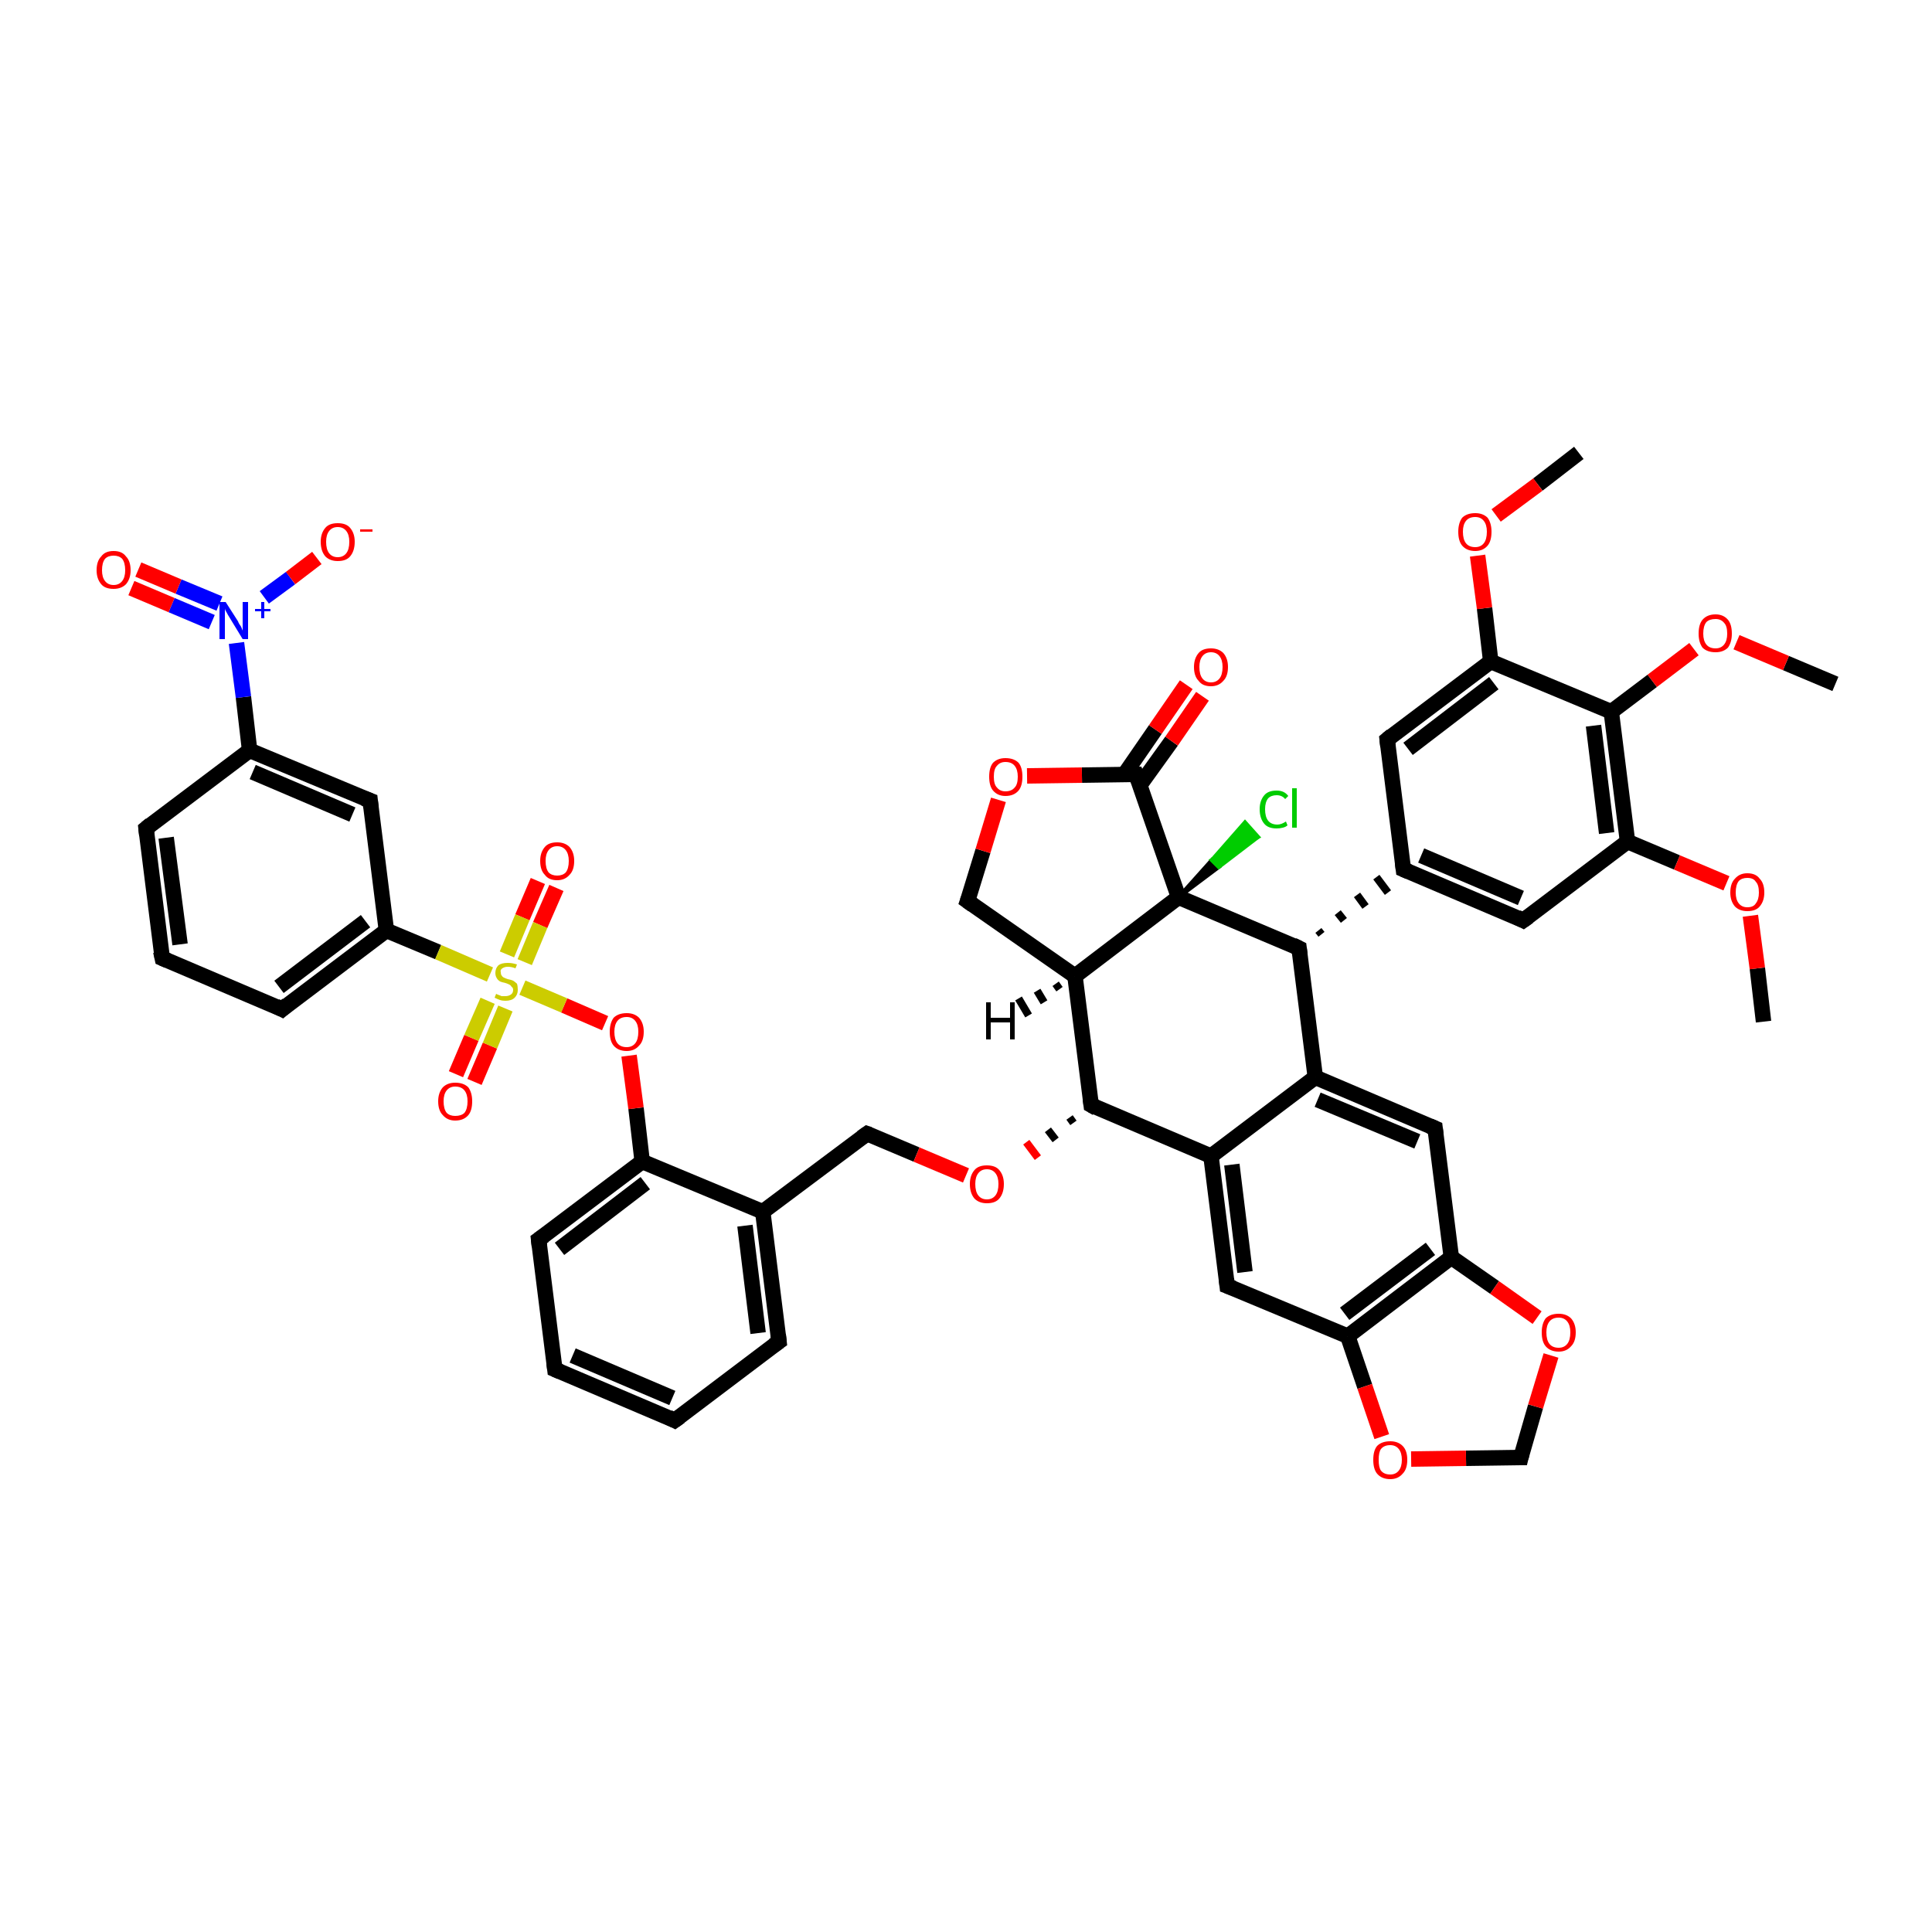 <?xml version='1.0' encoding='iso-8859-1'?>
<svg version='1.1' baseProfile='full'
              xmlns='http://www.w3.org/2000/svg'
                      xmlns:rdkit='http://www.rdkit.org/xml'
                      xmlns:xlink='http://www.w3.org/1999/xlink'
                  xml:space='preserve'
width='250px' height='250px' viewBox='0 0 250 250'>
<!-- END OF HEADER -->
<rect style='opacity:1.0;fill:#FFFFFF;stroke:none' width='250.0' height='250.0' x='0.0' y='0.0'> </rect>
<path class='bond-0 atom-0 atom-42' d='M 228.2,132.2 L 227.4,125.3' style='fill:none;fill-rule:evenodd;stroke:#000000;stroke-width:2.0px;stroke-linecap:butt;stroke-linejoin:miter;stroke-opacity:1' />
<path class='bond-0 atom-0 atom-42' d='M 227.4,125.3 L 226.5,118.5' style='fill:none;fill-rule:evenodd;stroke:#FF0000;stroke-width:2.0px;stroke-linecap:butt;stroke-linejoin:miter;stroke-opacity:1' />
<path class='bond-1 atom-1 atom-43' d='M 204.3,58.6 L 199.0,62.7' style='fill:none;fill-rule:evenodd;stroke:#000000;stroke-width:2.0px;stroke-linecap:butt;stroke-linejoin:miter;stroke-opacity:1' />
<path class='bond-1 atom-1 atom-43' d='M 199.0,62.7 L 193.6,66.7' style='fill:none;fill-rule:evenodd;stroke:#FF0000;stroke-width:2.0px;stroke-linecap:butt;stroke-linejoin:miter;stroke-opacity:1' />
<path class='bond-2 atom-2 atom-44' d='M 237.5,88.5 L 231.1,85.8' style='fill:none;fill-rule:evenodd;stroke:#000000;stroke-width:2.0px;stroke-linecap:butt;stroke-linejoin:miter;stroke-opacity:1' />
<path class='bond-2 atom-2 atom-44' d='M 231.1,85.8 L 224.7,83.1' style='fill:none;fill-rule:evenodd;stroke:#FF0000;stroke-width:2.0px;stroke-linecap:butt;stroke-linejoin:miter;stroke-opacity:1' />
<path class='bond-3 atom-3 atom-4' d='M 87.3,183.8 L 71.8,177.2' style='fill:none;fill-rule:evenodd;stroke:#000000;stroke-width:2.0px;stroke-linecap:butt;stroke-linejoin:miter;stroke-opacity:1' />
<path class='bond-3 atom-3 atom-4' d='M 87.0,180.9 L 74.1,175.4' style='fill:none;fill-rule:evenodd;stroke:#000000;stroke-width:2.0px;stroke-linecap:butt;stroke-linejoin:miter;stroke-opacity:1' />
<path class='bond-4 atom-3 atom-6' d='M 87.3,183.8 L 100.8,173.6' style='fill:none;fill-rule:evenodd;stroke:#000000;stroke-width:2.0px;stroke-linecap:butt;stroke-linejoin:miter;stroke-opacity:1' />
<path class='bond-5 atom-4 atom-9' d='M 71.8,177.2 L 69.7,160.4' style='fill:none;fill-rule:evenodd;stroke:#000000;stroke-width:2.0px;stroke-linecap:butt;stroke-linejoin:miter;stroke-opacity:1' />
<path class='bond-6 atom-5 atom-7' d='M 21.0,124.0 L 18.9,107.2' style='fill:none;fill-rule:evenodd;stroke:#000000;stroke-width:2.0px;stroke-linecap:butt;stroke-linejoin:miter;stroke-opacity:1' />
<path class='bond-6 atom-5 atom-7' d='M 23.3,122.2 L 21.5,108.4' style='fill:none;fill-rule:evenodd;stroke:#000000;stroke-width:2.0px;stroke-linecap:butt;stroke-linejoin:miter;stroke-opacity:1' />
<path class='bond-7 atom-5 atom-8' d='M 21.0,124.0 L 36.5,130.6' style='fill:none;fill-rule:evenodd;stroke:#000000;stroke-width:2.0px;stroke-linecap:butt;stroke-linejoin:miter;stroke-opacity:1' />
<path class='bond-8 atom-6 atom-18' d='M 100.8,173.6 L 98.7,156.8' style='fill:none;fill-rule:evenodd;stroke:#000000;stroke-width:2.0px;stroke-linecap:butt;stroke-linejoin:miter;stroke-opacity:1' />
<path class='bond-8 atom-6 atom-18' d='M 98.1,172.5 L 96.4,158.6' style='fill:none;fill-rule:evenodd;stroke:#000000;stroke-width:2.0px;stroke-linecap:butt;stroke-linejoin:miter;stroke-opacity:1' />
<path class='bond-9 atom-7 atom-20' d='M 18.9,107.2 L 32.3,97.1' style='fill:none;fill-rule:evenodd;stroke:#000000;stroke-width:2.0px;stroke-linecap:butt;stroke-linejoin:miter;stroke-opacity:1' />
<path class='bond-10 atom-8 atom-21' d='M 36.5,130.6 L 50.0,120.4' style='fill:none;fill-rule:evenodd;stroke:#000000;stroke-width:2.0px;stroke-linecap:butt;stroke-linejoin:miter;stroke-opacity:1' />
<path class='bond-10 atom-8 atom-21' d='M 36.1,127.7 L 47.3,119.2' style='fill:none;fill-rule:evenodd;stroke:#000000;stroke-width:2.0px;stroke-linecap:butt;stroke-linejoin:miter;stroke-opacity:1' />
<path class='bond-11 atom-9 atom-25' d='M 69.7,160.4 L 83.1,150.3' style='fill:none;fill-rule:evenodd;stroke:#000000;stroke-width:2.0px;stroke-linecap:butt;stroke-linejoin:miter;stroke-opacity:1' />
<path class='bond-11 atom-9 atom-25' d='M 72.4,161.6 L 83.5,153.1' style='fill:none;fill-rule:evenodd;stroke:#000000;stroke-width:2.0px;stroke-linecap:butt;stroke-linejoin:miter;stroke-opacity:1' />
<path class='bond-12 atom-10 atom-19' d='M 197.1,119.1 L 181.6,112.5' style='fill:none;fill-rule:evenodd;stroke:#000000;stroke-width:2.0px;stroke-linecap:butt;stroke-linejoin:miter;stroke-opacity:1' />
<path class='bond-12 atom-10 atom-19' d='M 196.8,116.2 L 183.9,110.7' style='fill:none;fill-rule:evenodd;stroke:#000000;stroke-width:2.0px;stroke-linecap:butt;stroke-linejoin:miter;stroke-opacity:1' />
<path class='bond-13 atom-10 atom-28' d='M 197.1,119.1 L 210.6,108.9' style='fill:none;fill-rule:evenodd;stroke:#000000;stroke-width:2.0px;stroke-linecap:butt;stroke-linejoin:miter;stroke-opacity:1' />
<path class='bond-14 atom-11 atom-19' d='M 179.5,95.7 L 181.6,112.5' style='fill:none;fill-rule:evenodd;stroke:#000000;stroke-width:2.0px;stroke-linecap:butt;stroke-linejoin:miter;stroke-opacity:1' />
<path class='bond-15 atom-11 atom-29' d='M 179.5,95.7 L 192.9,85.6' style='fill:none;fill-rule:evenodd;stroke:#000000;stroke-width:2.0px;stroke-linecap:butt;stroke-linejoin:miter;stroke-opacity:1' />
<path class='bond-15 atom-11 atom-29' d='M 182.2,96.9 L 193.3,88.4' style='fill:none;fill-rule:evenodd;stroke:#000000;stroke-width:2.0px;stroke-linecap:butt;stroke-linejoin:miter;stroke-opacity:1' />
<path class='bond-16 atom-12 atom-20' d='M 47.9,103.6 L 32.3,97.1' style='fill:none;fill-rule:evenodd;stroke:#000000;stroke-width:2.0px;stroke-linecap:butt;stroke-linejoin:miter;stroke-opacity:1' />
<path class='bond-16 atom-12 atom-20' d='M 45.6,105.4 L 32.7,99.9' style='fill:none;fill-rule:evenodd;stroke:#000000;stroke-width:2.0px;stroke-linecap:butt;stroke-linejoin:miter;stroke-opacity:1' />
<path class='bond-17 atom-12 atom-21' d='M 47.9,103.6 L 50.0,120.4' style='fill:none;fill-rule:evenodd;stroke:#000000;stroke-width:2.0px;stroke-linecap:butt;stroke-linejoin:miter;stroke-opacity:1' />
<path class='bond-18 atom-13 atom-22' d='M 185.7,146.0 L 170.2,139.4' style='fill:none;fill-rule:evenodd;stroke:#000000;stroke-width:2.0px;stroke-linecap:butt;stroke-linejoin:miter;stroke-opacity:1' />
<path class='bond-18 atom-13 atom-22' d='M 183.4,147.7 L 170.5,142.3' style='fill:none;fill-rule:evenodd;stroke:#000000;stroke-width:2.0px;stroke-linecap:butt;stroke-linejoin:miter;stroke-opacity:1' />
<path class='bond-19 atom-13 atom-26' d='M 185.7,146.0 L 187.8,162.7' style='fill:none;fill-rule:evenodd;stroke:#000000;stroke-width:2.0px;stroke-linecap:butt;stroke-linejoin:miter;stroke-opacity:1' />
<path class='bond-20 atom-14 atom-23' d='M 158.8,166.4 L 156.7,149.6' style='fill:none;fill-rule:evenodd;stroke:#000000;stroke-width:2.0px;stroke-linecap:butt;stroke-linejoin:miter;stroke-opacity:1' />
<path class='bond-20 atom-14 atom-23' d='M 161.1,164.6 L 159.4,150.7' style='fill:none;fill-rule:evenodd;stroke:#000000;stroke-width:2.0px;stroke-linecap:butt;stroke-linejoin:miter;stroke-opacity:1' />
<path class='bond-21 atom-14 atom-27' d='M 158.8,166.4 L 174.4,172.9' style='fill:none;fill-rule:evenodd;stroke:#000000;stroke-width:2.0px;stroke-linecap:butt;stroke-linejoin:miter;stroke-opacity:1' />
<path class='bond-22 atom-15 atom-18' d='M 112.2,146.7 L 98.7,156.8' style='fill:none;fill-rule:evenodd;stroke:#000000;stroke-width:2.0px;stroke-linecap:butt;stroke-linejoin:miter;stroke-opacity:1' />
<path class='bond-23 atom-15 atom-45' d='M 112.2,146.7 L 118.6,149.4' style='fill:none;fill-rule:evenodd;stroke:#000000;stroke-width:2.0px;stroke-linecap:butt;stroke-linejoin:miter;stroke-opacity:1' />
<path class='bond-23 atom-15 atom-45' d='M 118.6,149.4 L 125.0,152.1' style='fill:none;fill-rule:evenodd;stroke:#FF0000;stroke-width:2.0px;stroke-linecap:butt;stroke-linejoin:miter;stroke-opacity:1' />
<path class='bond-24 atom-16 atom-24' d='M 125.2,116.6 L 139.1,126.3' style='fill:none;fill-rule:evenodd;stroke:#000000;stroke-width:2.0px;stroke-linecap:butt;stroke-linejoin:miter;stroke-opacity:1' />
<path class='bond-25 atom-16 atom-46' d='M 125.2,116.6 L 127.2,110.1' style='fill:none;fill-rule:evenodd;stroke:#000000;stroke-width:2.0px;stroke-linecap:butt;stroke-linejoin:miter;stroke-opacity:1' />
<path class='bond-25 atom-16 atom-46' d='M 127.2,110.1 L 129.2,103.5' style='fill:none;fill-rule:evenodd;stroke:#FF0000;stroke-width:2.0px;stroke-linecap:butt;stroke-linejoin:miter;stroke-opacity:1' />
<path class='bond-26 atom-17 atom-47' d='M 196.8,188.6 L 198.7,182.0' style='fill:none;fill-rule:evenodd;stroke:#000000;stroke-width:2.0px;stroke-linecap:butt;stroke-linejoin:miter;stroke-opacity:1' />
<path class='bond-26 atom-17 atom-47' d='M 198.7,182.0 L 200.7,175.4' style='fill:none;fill-rule:evenodd;stroke:#FF0000;stroke-width:2.0px;stroke-linecap:butt;stroke-linejoin:miter;stroke-opacity:1' />
<path class='bond-27 atom-17 atom-48' d='M 196.8,188.6 L 189.7,188.7' style='fill:none;fill-rule:evenodd;stroke:#000000;stroke-width:2.0px;stroke-linecap:butt;stroke-linejoin:miter;stroke-opacity:1' />
<path class='bond-27 atom-17 atom-48' d='M 189.7,188.7 L 182.6,188.8' style='fill:none;fill-rule:evenodd;stroke:#FF0000;stroke-width:2.0px;stroke-linecap:butt;stroke-linejoin:miter;stroke-opacity:1' />
<path class='bond-28 atom-18 atom-25' d='M 98.7,156.8 L 83.1,150.3' style='fill:none;fill-rule:evenodd;stroke:#000000;stroke-width:2.0px;stroke-linecap:butt;stroke-linejoin:miter;stroke-opacity:1' />
<path class='bond-29 atom-30 atom-19' d='M 171.0,120.9 L 170.6,120.4' style='fill:none;fill-rule:evenodd;stroke:#000000;stroke-width:1.0px;stroke-linecap:butt;stroke-linejoin:miter;stroke-opacity:1' />
<path class='bond-29 atom-30 atom-19' d='M 173.9,119.1 L 173.1,118.1' style='fill:none;fill-rule:evenodd;stroke:#000000;stroke-width:1.0px;stroke-linecap:butt;stroke-linejoin:miter;stroke-opacity:1' />
<path class='bond-29 atom-30 atom-19' d='M 176.7,117.3 L 175.6,115.8' style='fill:none;fill-rule:evenodd;stroke:#000000;stroke-width:1.0px;stroke-linecap:butt;stroke-linejoin:miter;stroke-opacity:1' />
<path class='bond-29 atom-30 atom-19' d='M 179.6,115.5 L 178.1,113.5' style='fill:none;fill-rule:evenodd;stroke:#000000;stroke-width:1.0px;stroke-linecap:butt;stroke-linejoin:miter;stroke-opacity:1' />
<path class='bond-30 atom-20 atom-36' d='M 32.3,97.1 L 31.5,90.2' style='fill:none;fill-rule:evenodd;stroke:#000000;stroke-width:2.0px;stroke-linecap:butt;stroke-linejoin:miter;stroke-opacity:1' />
<path class='bond-30 atom-20 atom-36' d='M 31.5,90.2 L 30.6,83.2' style='fill:none;fill-rule:evenodd;stroke:#0000FF;stroke-width:2.0px;stroke-linecap:butt;stroke-linejoin:miter;stroke-opacity:1' />
<path class='bond-31 atom-21 atom-50' d='M 50.0,120.4 L 56.7,123.2' style='fill:none;fill-rule:evenodd;stroke:#000000;stroke-width:2.0px;stroke-linecap:butt;stroke-linejoin:miter;stroke-opacity:1' />
<path class='bond-31 atom-21 atom-50' d='M 56.7,123.2 L 63.4,126.1' style='fill:none;fill-rule:evenodd;stroke:#CCCC00;stroke-width:2.0px;stroke-linecap:butt;stroke-linejoin:miter;stroke-opacity:1' />
<path class='bond-32 atom-22 atom-23' d='M 170.2,139.4 L 156.7,149.6' style='fill:none;fill-rule:evenodd;stroke:#000000;stroke-width:2.0px;stroke-linecap:butt;stroke-linejoin:miter;stroke-opacity:1' />
<path class='bond-33 atom-22 atom-30' d='M 170.2,139.4 L 168.1,122.7' style='fill:none;fill-rule:evenodd;stroke:#000000;stroke-width:2.0px;stroke-linecap:butt;stroke-linejoin:miter;stroke-opacity:1' />
<path class='bond-34 atom-23 atom-31' d='M 156.7,149.6 L 141.2,143.0' style='fill:none;fill-rule:evenodd;stroke:#000000;stroke-width:2.0px;stroke-linecap:butt;stroke-linejoin:miter;stroke-opacity:1' />
<path class='bond-35 atom-24 atom-31' d='M 139.1,126.3 L 141.2,143.0' style='fill:none;fill-rule:evenodd;stroke:#000000;stroke-width:2.0px;stroke-linecap:butt;stroke-linejoin:miter;stroke-opacity:1' />
<path class='bond-36 atom-24 atom-34' d='M 139.1,126.3 L 152.5,116.1' style='fill:none;fill-rule:evenodd;stroke:#000000;stroke-width:2.0px;stroke-linecap:butt;stroke-linejoin:miter;stroke-opacity:1' />
<path class='bond-37 atom-25 atom-49' d='M 83.1,150.3 L 82.3,143.4' style='fill:none;fill-rule:evenodd;stroke:#000000;stroke-width:2.0px;stroke-linecap:butt;stroke-linejoin:miter;stroke-opacity:1' />
<path class='bond-37 atom-25 atom-49' d='M 82.3,143.4 L 81.4,136.6' style='fill:none;fill-rule:evenodd;stroke:#FF0000;stroke-width:2.0px;stroke-linecap:butt;stroke-linejoin:miter;stroke-opacity:1' />
<path class='bond-38 atom-26 atom-27' d='M 187.8,162.7 L 174.4,172.9' style='fill:none;fill-rule:evenodd;stroke:#000000;stroke-width:2.0px;stroke-linecap:butt;stroke-linejoin:miter;stroke-opacity:1' />
<path class='bond-38 atom-26 atom-27' d='M 185.1,161.6 L 174.0,170.0' style='fill:none;fill-rule:evenodd;stroke:#000000;stroke-width:2.0px;stroke-linecap:butt;stroke-linejoin:miter;stroke-opacity:1' />
<path class='bond-39 atom-26 atom-47' d='M 187.8,162.7 L 193.4,166.6' style='fill:none;fill-rule:evenodd;stroke:#000000;stroke-width:2.0px;stroke-linecap:butt;stroke-linejoin:miter;stroke-opacity:1' />
<path class='bond-39 atom-26 atom-47' d='M 193.4,166.6 L 198.9,170.5' style='fill:none;fill-rule:evenodd;stroke:#FF0000;stroke-width:2.0px;stroke-linecap:butt;stroke-linejoin:miter;stroke-opacity:1' />
<path class='bond-40 atom-27 atom-48' d='M 174.4,172.9 L 176.6,179.4' style='fill:none;fill-rule:evenodd;stroke:#000000;stroke-width:2.0px;stroke-linecap:butt;stroke-linejoin:miter;stroke-opacity:1' />
<path class='bond-40 atom-27 atom-48' d='M 176.6,179.4 L 178.8,185.9' style='fill:none;fill-rule:evenodd;stroke:#FF0000;stroke-width:2.0px;stroke-linecap:butt;stroke-linejoin:miter;stroke-opacity:1' />
<path class='bond-41 atom-28 atom-32' d='M 210.6,108.9 L 208.5,92.1' style='fill:none;fill-rule:evenodd;stroke:#000000;stroke-width:2.0px;stroke-linecap:butt;stroke-linejoin:miter;stroke-opacity:1' />
<path class='bond-41 atom-28 atom-32' d='M 207.9,107.8 L 206.2,93.9' style='fill:none;fill-rule:evenodd;stroke:#000000;stroke-width:2.0px;stroke-linecap:butt;stroke-linejoin:miter;stroke-opacity:1' />
<path class='bond-42 atom-28 atom-42' d='M 210.6,108.9 L 217.0,111.6' style='fill:none;fill-rule:evenodd;stroke:#000000;stroke-width:2.0px;stroke-linecap:butt;stroke-linejoin:miter;stroke-opacity:1' />
<path class='bond-42 atom-28 atom-42' d='M 217.0,111.6 L 223.4,114.3' style='fill:none;fill-rule:evenodd;stroke:#FF0000;stroke-width:2.0px;stroke-linecap:butt;stroke-linejoin:miter;stroke-opacity:1' />
<path class='bond-43 atom-29 atom-32' d='M 192.9,85.6 L 208.5,92.1' style='fill:none;fill-rule:evenodd;stroke:#000000;stroke-width:2.0px;stroke-linecap:butt;stroke-linejoin:miter;stroke-opacity:1' />
<path class='bond-44 atom-29 atom-43' d='M 192.9,85.6 L 192.1,78.7' style='fill:none;fill-rule:evenodd;stroke:#000000;stroke-width:2.0px;stroke-linecap:butt;stroke-linejoin:miter;stroke-opacity:1' />
<path class='bond-44 atom-29 atom-43' d='M 192.1,78.7 L 191.2,71.9' style='fill:none;fill-rule:evenodd;stroke:#FF0000;stroke-width:2.0px;stroke-linecap:butt;stroke-linejoin:miter;stroke-opacity:1' />
<path class='bond-45 atom-30 atom-34' d='M 168.1,122.7 L 152.5,116.1' style='fill:none;fill-rule:evenodd;stroke:#000000;stroke-width:2.0px;stroke-linecap:butt;stroke-linejoin:miter;stroke-opacity:1' />
<path class='bond-46 atom-31 atom-45' d='M 138.4,144.6 L 138.9,145.3' style='fill:none;fill-rule:evenodd;stroke:#000000;stroke-width:1.0px;stroke-linecap:butt;stroke-linejoin:miter;stroke-opacity:1' />
<path class='bond-46 atom-31 atom-45' d='M 135.6,146.2 L 136.6,147.5' style='fill:none;fill-rule:evenodd;stroke:#000000;stroke-width:1.0px;stroke-linecap:butt;stroke-linejoin:miter;stroke-opacity:1' />
<path class='bond-46 atom-31 atom-45' d='M 132.8,147.8 L 134.3,149.8' style='fill:none;fill-rule:evenodd;stroke:#FF0000;stroke-width:1.0px;stroke-linecap:butt;stroke-linejoin:miter;stroke-opacity:1' />
<path class='bond-47 atom-32 atom-44' d='M 208.5,92.1 L 213.8,88.1' style='fill:none;fill-rule:evenodd;stroke:#000000;stroke-width:2.0px;stroke-linecap:butt;stroke-linejoin:miter;stroke-opacity:1' />
<path class='bond-47 atom-32 atom-44' d='M 213.8,88.1 L 219.2,84.0' style='fill:none;fill-rule:evenodd;stroke:#FF0000;stroke-width:2.0px;stroke-linecap:butt;stroke-linejoin:miter;stroke-opacity:1' />
<path class='bond-48 atom-33 atom-34' d='M 147.0,100.2 L 152.5,116.1' style='fill:none;fill-rule:evenodd;stroke:#000000;stroke-width:2.0px;stroke-linecap:butt;stroke-linejoin:miter;stroke-opacity:1' />
<path class='bond-49 atom-33 atom-37' d='M 147.5,101.6 L 151.6,95.9' style='fill:none;fill-rule:evenodd;stroke:#000000;stroke-width:2.0px;stroke-linecap:butt;stroke-linejoin:miter;stroke-opacity:1' />
<path class='bond-49 atom-33 atom-37' d='M 151.6,95.9 L 155.6,90.1' style='fill:none;fill-rule:evenodd;stroke:#FF0000;stroke-width:2.0px;stroke-linecap:butt;stroke-linejoin:miter;stroke-opacity:1' />
<path class='bond-49 atom-33 atom-37' d='M 145.5,100.2 L 149.5,94.4' style='fill:none;fill-rule:evenodd;stroke:#000000;stroke-width:2.0px;stroke-linecap:butt;stroke-linejoin:miter;stroke-opacity:1' />
<path class='bond-49 atom-33 atom-37' d='M 149.5,94.4 L 153.5,88.6' style='fill:none;fill-rule:evenodd;stroke:#FF0000;stroke-width:2.0px;stroke-linecap:butt;stroke-linejoin:miter;stroke-opacity:1' />
<path class='bond-50 atom-33 atom-46' d='M 147.0,100.2 L 140.0,100.3' style='fill:none;fill-rule:evenodd;stroke:#000000;stroke-width:2.0px;stroke-linecap:butt;stroke-linejoin:miter;stroke-opacity:1' />
<path class='bond-50 atom-33 atom-46' d='M 140.0,100.3 L 132.9,100.4' style='fill:none;fill-rule:evenodd;stroke:#FF0000;stroke-width:2.0px;stroke-linecap:butt;stroke-linejoin:miter;stroke-opacity:1' />
<path class='bond-51 atom-34 atom-35' d='M 152.5,116.1 L 156.8,111.3 L 157.7,112.2 Z' style='fill:#000000;fill-rule:evenodd;fill-opacity:1;stroke:#000000;stroke-width:0.5px;stroke-linecap:butt;stroke-linejoin:miter;stroke-opacity:1;' />
<path class='bond-51 atom-34 atom-35' d='M 156.8,111.3 L 162.8,108.3 L 161.1,106.4 Z' style='fill:#00CC00;fill-rule:evenodd;fill-opacity:1;stroke:#00CC00;stroke-width:0.5px;stroke-linecap:butt;stroke-linejoin:miter;stroke-opacity:1;' />
<path class='bond-51 atom-34 atom-35' d='M 156.8,111.3 L 157.7,112.2 L 162.8,108.3 Z' style='fill:#00CC00;fill-rule:evenodd;fill-opacity:1;stroke:#00CC00;stroke-width:0.5px;stroke-linecap:butt;stroke-linejoin:miter;stroke-opacity:1;' />
<path class='bond-52 atom-36 atom-38' d='M 34.2,77.3 L 37.6,74.8' style='fill:none;fill-rule:evenodd;stroke:#0000FF;stroke-width:2.0px;stroke-linecap:butt;stroke-linejoin:miter;stroke-opacity:1' />
<path class='bond-52 atom-36 atom-38' d='M 37.6,74.8 L 41.0,72.2' style='fill:none;fill-rule:evenodd;stroke:#FF0000;stroke-width:2.0px;stroke-linecap:butt;stroke-linejoin:miter;stroke-opacity:1' />
<path class='bond-53 atom-36 atom-39' d='M 28.4,78.1 L 23.1,75.9' style='fill:none;fill-rule:evenodd;stroke:#0000FF;stroke-width:2.0px;stroke-linecap:butt;stroke-linejoin:miter;stroke-opacity:1' />
<path class='bond-53 atom-36 atom-39' d='M 23.1,75.9 L 17.9,73.7' style='fill:none;fill-rule:evenodd;stroke:#FF0000;stroke-width:2.0px;stroke-linecap:butt;stroke-linejoin:miter;stroke-opacity:1' />
<path class='bond-53 atom-36 atom-39' d='M 27.4,80.5 L 22.2,78.3' style='fill:none;fill-rule:evenodd;stroke:#0000FF;stroke-width:2.0px;stroke-linecap:butt;stroke-linejoin:miter;stroke-opacity:1' />
<path class='bond-53 atom-36 atom-39' d='M 22.2,78.3 L 17.0,76.1' style='fill:none;fill-rule:evenodd;stroke:#FF0000;stroke-width:2.0px;stroke-linecap:butt;stroke-linejoin:miter;stroke-opacity:1' />
<path class='bond-54 atom-40 atom-50' d='M 59.0,139.0 L 61.0,134.3' style='fill:none;fill-rule:evenodd;stroke:#FF0000;stroke-width:2.0px;stroke-linecap:butt;stroke-linejoin:miter;stroke-opacity:1' />
<path class='bond-54 atom-40 atom-50' d='M 61.0,134.3 L 63.1,129.5' style='fill:none;fill-rule:evenodd;stroke:#CCCC00;stroke-width:2.0px;stroke-linecap:butt;stroke-linejoin:miter;stroke-opacity:1' />
<path class='bond-54 atom-40 atom-50' d='M 61.4,140.0 L 63.4,135.3' style='fill:none;fill-rule:evenodd;stroke:#FF0000;stroke-width:2.0px;stroke-linecap:butt;stroke-linejoin:miter;stroke-opacity:1' />
<path class='bond-54 atom-40 atom-50' d='M 63.4,135.3 L 65.4,130.5' style='fill:none;fill-rule:evenodd;stroke:#CCCC00;stroke-width:2.0px;stroke-linecap:butt;stroke-linejoin:miter;stroke-opacity:1' />
<path class='bond-55 atom-41 atom-50' d='M 72.0,114.9 L 69.9,119.7' style='fill:none;fill-rule:evenodd;stroke:#FF0000;stroke-width:2.0px;stroke-linecap:butt;stroke-linejoin:miter;stroke-opacity:1' />
<path class='bond-55 atom-41 atom-50' d='M 69.9,119.7 L 67.9,124.5' style='fill:none;fill-rule:evenodd;stroke:#CCCC00;stroke-width:2.0px;stroke-linecap:butt;stroke-linejoin:miter;stroke-opacity:1' />
<path class='bond-55 atom-41 atom-50' d='M 69.6,114.0 L 67.6,118.7' style='fill:none;fill-rule:evenodd;stroke:#FF0000;stroke-width:2.0px;stroke-linecap:butt;stroke-linejoin:miter;stroke-opacity:1' />
<path class='bond-55 atom-41 atom-50' d='M 67.6,118.7 L 65.6,123.5' style='fill:none;fill-rule:evenodd;stroke:#CCCC00;stroke-width:2.0px;stroke-linecap:butt;stroke-linejoin:miter;stroke-opacity:1' />
<path class='bond-56 atom-49 atom-50' d='M 78.3,132.4 L 73.0,130.1' style='fill:none;fill-rule:evenodd;stroke:#FF0000;stroke-width:2.0px;stroke-linecap:butt;stroke-linejoin:miter;stroke-opacity:1' />
<path class='bond-56 atom-49 atom-50' d='M 73.0,130.1 L 67.6,127.8' style='fill:none;fill-rule:evenodd;stroke:#CCCC00;stroke-width:2.0px;stroke-linecap:butt;stroke-linejoin:miter;stroke-opacity:1' />
<path class='bond-57 atom-24 atom-51' d='M 137.1,128.0 L 136.6,127.3' style='fill:none;fill-rule:evenodd;stroke:#000000;stroke-width:1.0px;stroke-linecap:butt;stroke-linejoin:miter;stroke-opacity:1' />
<path class='bond-57 atom-24 atom-51' d='M 135.1,129.7 L 134.2,128.2' style='fill:none;fill-rule:evenodd;stroke:#000000;stroke-width:1.0px;stroke-linecap:butt;stroke-linejoin:miter;stroke-opacity:1' />
<path class='bond-57 atom-24 atom-51' d='M 133.1,131.4 L 131.8,129.2' style='fill:none;fill-rule:evenodd;stroke:#000000;stroke-width:1.0px;stroke-linecap:butt;stroke-linejoin:miter;stroke-opacity:1' />
<path d='M 86.5,183.4 L 87.3,183.8 L 88.0,183.3' style='fill:none;stroke:#000000;stroke-width:2.0px;stroke-linecap:butt;stroke-linejoin:miter;stroke-opacity:1;' />
<path d='M 72.5,177.5 L 71.8,177.2 L 71.7,176.4' style='fill:none;stroke:#000000;stroke-width:2.0px;stroke-linecap:butt;stroke-linejoin:miter;stroke-opacity:1;' />
<path d='M 20.8,123.1 L 21.0,124.0 L 21.7,124.3' style='fill:none;stroke:#000000;stroke-width:2.0px;stroke-linecap:butt;stroke-linejoin:miter;stroke-opacity:1;' />
<path d='M 100.1,174.1 L 100.8,173.6 L 100.7,172.7' style='fill:none;stroke:#000000;stroke-width:2.0px;stroke-linecap:butt;stroke-linejoin:miter;stroke-opacity:1;' />
<path d='M 19.0,108.1 L 18.9,107.2 L 19.5,106.7' style='fill:none;stroke:#000000;stroke-width:2.0px;stroke-linecap:butt;stroke-linejoin:miter;stroke-opacity:1;' />
<path d='M 35.7,130.2 L 36.5,130.6 L 37.2,130.0' style='fill:none;stroke:#000000;stroke-width:2.0px;stroke-linecap:butt;stroke-linejoin:miter;stroke-opacity:1;' />
<path d='M 69.8,161.3 L 69.7,160.4 L 70.4,159.9' style='fill:none;stroke:#000000;stroke-width:2.0px;stroke-linecap:butt;stroke-linejoin:miter;stroke-opacity:1;' />
<path d='M 196.3,118.7 L 197.1,119.1 L 197.8,118.6' style='fill:none;stroke:#000000;stroke-width:2.0px;stroke-linecap:butt;stroke-linejoin:miter;stroke-opacity:1;' />
<path d='M 179.6,96.6 L 179.5,95.7 L 180.1,95.2' style='fill:none;stroke:#000000;stroke-width:2.0px;stroke-linecap:butt;stroke-linejoin:miter;stroke-opacity:1;' />
<path d='M 47.1,103.3 L 47.9,103.6 L 48.0,104.5' style='fill:none;stroke:#000000;stroke-width:2.0px;stroke-linecap:butt;stroke-linejoin:miter;stroke-opacity:1;' />
<path d='M 185.0,145.7 L 185.7,146.0 L 185.8,146.8' style='fill:none;stroke:#000000;stroke-width:2.0px;stroke-linecap:butt;stroke-linejoin:miter;stroke-opacity:1;' />
<path d='M 158.7,165.5 L 158.8,166.4 L 159.6,166.7' style='fill:none;stroke:#000000;stroke-width:2.0px;stroke-linecap:butt;stroke-linejoin:miter;stroke-opacity:1;' />
<path d='M 111.5,147.2 L 112.2,146.7 L 112.5,146.8' style='fill:none;stroke:#000000;stroke-width:2.0px;stroke-linecap:butt;stroke-linejoin:miter;stroke-opacity:1;' />
<path d='M 125.9,117.1 L 125.2,116.6 L 125.3,116.3' style='fill:none;stroke:#000000;stroke-width:2.0px;stroke-linecap:butt;stroke-linejoin:miter;stroke-opacity:1;' />
<path d='M 196.9,188.2 L 196.8,188.6 L 196.4,188.6' style='fill:none;stroke:#000000;stroke-width:2.0px;stroke-linecap:butt;stroke-linejoin:miter;stroke-opacity:1;' />
<path d='M 182.3,112.8 L 181.6,112.5 L 181.5,111.7' style='fill:none;stroke:#000000;stroke-width:2.0px;stroke-linecap:butt;stroke-linejoin:miter;stroke-opacity:1;' />
<path d='M 168.2,123.5 L 168.1,122.7 L 167.3,122.3' style='fill:none;stroke:#000000;stroke-width:2.0px;stroke-linecap:butt;stroke-linejoin:miter;stroke-opacity:1;' />
<path d='M 141.9,143.4 L 141.2,143.0 L 141.1,142.2' style='fill:none;stroke:#000000;stroke-width:2.0px;stroke-linecap:butt;stroke-linejoin:miter;stroke-opacity:1;' />
<path d='M 147.3,101.0 L 147.0,100.2 L 146.7,100.2' style='fill:none;stroke:#000000;stroke-width:2.0px;stroke-linecap:butt;stroke-linejoin:miter;stroke-opacity:1;' />
<path class='atom-35' d='M 163.0 104.7
Q 163.0 103.6, 163.6 102.9
Q 164.1 102.3, 165.2 102.3
Q 166.2 102.3, 166.7 103.0
L 166.3 103.4
Q 165.9 102.9, 165.2 102.9
Q 164.5 102.9, 164.1 103.3
Q 163.7 103.8, 163.7 104.7
Q 163.7 105.7, 164.1 106.2
Q 164.5 106.7, 165.3 106.7
Q 165.8 106.7, 166.4 106.3
L 166.6 106.8
Q 166.4 107.0, 166.0 107.1
Q 165.6 107.2, 165.2 107.2
Q 164.1 107.2, 163.6 106.6
Q 163.0 105.9, 163.0 104.7
' fill='#00CC00'/>
<path class='atom-35' d='M 167.2 102.0
L 167.8 102.0
L 167.8 107.1
L 167.2 107.1
L 167.2 102.0
' fill='#00CC00'/>
<path class='atom-36' d='M 29.2 77.9
L 30.8 80.4
Q 30.9 80.7, 31.2 81.1
Q 31.4 81.6, 31.4 81.6
L 31.4 77.9
L 32.1 77.9
L 32.1 82.7
L 31.4 82.7
L 29.7 79.9
Q 29.5 79.6, 29.3 79.2
Q 29.1 78.9, 29.1 78.7
L 29.1 82.7
L 28.4 82.7
L 28.4 77.9
L 29.2 77.9
' fill='#0000FF'/>
<path class='atom-36' d='M 33.0 78.8
L 33.8 78.8
L 33.8 77.9
L 34.2 77.9
L 34.2 78.8
L 35.0 78.8
L 35.0 79.1
L 34.2 79.1
L 34.2 80.0
L 33.8 80.0
L 33.8 79.1
L 33.0 79.1
L 33.0 78.8
' fill='#0000FF'/>
<path class='atom-37' d='M 154.5 86.3
Q 154.5 85.2, 155.1 84.5
Q 155.6 83.9, 156.7 83.9
Q 157.7 83.9, 158.3 84.5
Q 158.9 85.2, 158.9 86.3
Q 158.9 87.5, 158.3 88.1
Q 157.7 88.8, 156.7 88.8
Q 155.6 88.8, 155.1 88.1
Q 154.5 87.5, 154.5 86.3
M 156.7 88.3
Q 157.4 88.3, 157.8 87.8
Q 158.2 87.3, 158.2 86.3
Q 158.2 85.4, 157.8 84.9
Q 157.4 84.4, 156.7 84.4
Q 156.0 84.4, 155.6 84.9
Q 155.2 85.4, 155.2 86.3
Q 155.2 87.3, 155.6 87.8
Q 156.0 88.3, 156.7 88.3
' fill='#FF0000'/>
<path class='atom-38' d='M 41.5 70.1
Q 41.5 69.0, 42.1 68.3
Q 42.6 67.7, 43.7 67.7
Q 44.8 67.7, 45.3 68.3
Q 45.9 69.0, 45.9 70.1
Q 45.9 71.3, 45.3 72.0
Q 44.8 72.6, 43.7 72.6
Q 42.7 72.6, 42.1 72.0
Q 41.5 71.3, 41.5 70.1
M 43.7 72.1
Q 44.4 72.1, 44.8 71.6
Q 45.2 71.1, 45.2 70.1
Q 45.2 69.2, 44.8 68.7
Q 44.4 68.2, 43.7 68.2
Q 43.0 68.2, 42.6 68.7
Q 42.2 69.2, 42.2 70.1
Q 42.2 71.1, 42.6 71.6
Q 43.0 72.1, 43.7 72.1
' fill='#FF0000'/>
<path class='atom-38' d='M 46.6 68.5
L 48.2 68.5
L 48.2 68.8
L 46.6 68.8
L 46.6 68.5
' fill='#FF0000'/>
<path class='atom-39' d='M 12.5 73.8
Q 12.5 72.6, 13.1 72.0
Q 13.6 71.3, 14.7 71.3
Q 15.8 71.3, 16.3 72.0
Q 16.9 72.6, 16.9 73.8
Q 16.9 74.9, 16.3 75.6
Q 15.7 76.2, 14.7 76.2
Q 13.6 76.2, 13.1 75.6
Q 12.5 74.9, 12.5 73.8
M 14.7 75.7
Q 15.4 75.7, 15.8 75.2
Q 16.2 74.7, 16.2 73.8
Q 16.2 72.8, 15.8 72.3
Q 15.4 71.9, 14.7 71.9
Q 14.0 71.9, 13.6 72.3
Q 13.2 72.8, 13.2 73.8
Q 13.2 74.7, 13.6 75.2
Q 14.0 75.7, 14.7 75.7
' fill='#FF0000'/>
<path class='atom-40' d='M 56.7 142.5
Q 56.7 141.4, 57.3 140.7
Q 57.9 140.1, 58.9 140.1
Q 60.0 140.1, 60.6 140.7
Q 61.1 141.4, 61.1 142.5
Q 61.1 143.7, 60.6 144.3
Q 60.0 145.0, 58.9 145.0
Q 57.9 145.0, 57.3 144.3
Q 56.7 143.7, 56.7 142.5
M 58.9 144.4
Q 59.7 144.4, 60.1 144.0
Q 60.5 143.5, 60.5 142.5
Q 60.5 141.6, 60.1 141.1
Q 59.7 140.6, 58.9 140.6
Q 58.2 140.6, 57.8 141.1
Q 57.4 141.6, 57.4 142.5
Q 57.4 143.5, 57.8 144.0
Q 58.2 144.4, 58.9 144.4
' fill='#FF0000'/>
<path class='atom-41' d='M 69.9 111.4
Q 69.9 110.3, 70.5 109.6
Q 71.0 109.0, 72.1 109.0
Q 73.1 109.0, 73.7 109.6
Q 74.3 110.3, 74.3 111.4
Q 74.3 112.6, 73.7 113.2
Q 73.1 113.9, 72.1 113.9
Q 71.0 113.9, 70.5 113.2
Q 69.9 112.6, 69.9 111.4
M 72.1 113.3
Q 72.8 113.3, 73.2 112.9
Q 73.6 112.4, 73.6 111.4
Q 73.6 110.5, 73.2 110.0
Q 72.8 109.5, 72.1 109.5
Q 71.4 109.5, 71.0 110.0
Q 70.6 110.5, 70.6 111.4
Q 70.6 112.4, 71.0 112.9
Q 71.4 113.3, 72.1 113.3
' fill='#FF0000'/>
<path class='atom-42' d='M 223.9 115.5
Q 223.9 114.3, 224.5 113.7
Q 225.1 113.0, 226.1 113.0
Q 227.2 113.0, 227.7 113.7
Q 228.3 114.3, 228.3 115.5
Q 228.3 116.6, 227.7 117.3
Q 227.2 117.9, 226.1 117.9
Q 225.1 117.9, 224.5 117.3
Q 223.9 116.6, 223.9 115.5
M 226.1 117.4
Q 226.9 117.4, 227.2 116.9
Q 227.6 116.4, 227.6 115.5
Q 227.6 114.5, 227.2 114.1
Q 226.9 113.6, 226.1 113.6
Q 225.4 113.6, 225.0 114.0
Q 224.6 114.5, 224.6 115.5
Q 224.6 116.4, 225.0 116.9
Q 225.4 117.4, 226.1 117.4
' fill='#FF0000'/>
<path class='atom-43' d='M 188.7 68.8
Q 188.7 67.7, 189.2 67.0
Q 189.8 66.4, 190.9 66.4
Q 191.9 66.4, 192.5 67.0
Q 193.0 67.7, 193.0 68.8
Q 193.0 70.0, 192.5 70.6
Q 191.9 71.3, 190.9 71.3
Q 189.8 71.3, 189.2 70.6
Q 188.7 70.0, 188.7 68.8
M 190.9 70.8
Q 191.6 70.8, 192.0 70.3
Q 192.4 69.8, 192.4 68.8
Q 192.4 67.9, 192.0 67.4
Q 191.6 66.9, 190.9 66.9
Q 190.1 66.9, 189.7 67.4
Q 189.3 67.9, 189.3 68.8
Q 189.3 69.8, 189.7 70.3
Q 190.1 70.8, 190.9 70.8
' fill='#FF0000'/>
<path class='atom-44' d='M 219.8 82.0
Q 219.8 80.8, 220.3 80.2
Q 220.9 79.5, 222.0 79.5
Q 223.0 79.5, 223.6 80.2
Q 224.1 80.8, 224.1 82.0
Q 224.1 83.1, 223.6 83.8
Q 223.0 84.4, 222.0 84.4
Q 220.9 84.4, 220.3 83.8
Q 219.8 83.1, 219.8 82.0
M 222.0 83.9
Q 222.7 83.9, 223.1 83.4
Q 223.5 82.9, 223.5 82.0
Q 223.5 81.0, 223.1 80.6
Q 222.7 80.1, 222.0 80.1
Q 221.2 80.1, 220.8 80.5
Q 220.4 81.0, 220.4 82.0
Q 220.4 82.9, 220.8 83.4
Q 221.2 83.9, 222.0 83.9
' fill='#FF0000'/>
<path class='atom-45' d='M 125.5 153.2
Q 125.5 152.1, 126.1 151.4
Q 126.6 150.8, 127.7 150.8
Q 128.8 150.8, 129.3 151.4
Q 129.9 152.1, 129.9 153.2
Q 129.9 154.4, 129.3 155.1
Q 128.8 155.7, 127.7 155.7
Q 126.7 155.7, 126.1 155.1
Q 125.5 154.4, 125.5 153.2
M 127.7 155.2
Q 128.4 155.2, 128.8 154.7
Q 129.2 154.2, 129.2 153.2
Q 129.2 152.3, 128.8 151.8
Q 128.4 151.3, 127.7 151.3
Q 127.0 151.3, 126.6 151.8
Q 126.2 152.3, 126.2 153.2
Q 126.2 154.2, 126.6 154.7
Q 127.0 155.2, 127.7 155.2
' fill='#FF0000'/>
<path class='atom-46' d='M 128.0 100.5
Q 128.0 99.3, 128.5 98.7
Q 129.1 98.1, 130.1 98.1
Q 131.2 98.1, 131.8 98.7
Q 132.3 99.3, 132.3 100.5
Q 132.3 101.7, 131.8 102.3
Q 131.2 103.0, 130.1 103.0
Q 129.1 103.0, 128.5 102.3
Q 128.0 101.7, 128.0 100.5
M 130.1 102.4
Q 130.9 102.4, 131.3 101.9
Q 131.7 101.5, 131.7 100.5
Q 131.7 99.6, 131.3 99.1
Q 130.9 98.6, 130.1 98.6
Q 129.4 98.6, 129.0 99.1
Q 128.6 99.5, 128.6 100.5
Q 128.6 101.5, 129.0 101.9
Q 129.4 102.4, 130.1 102.4
' fill='#FF0000'/>
<path class='atom-47' d='M 199.5 172.4
Q 199.5 171.3, 200.0 170.6
Q 200.6 170.0, 201.7 170.0
Q 202.7 170.0, 203.3 170.6
Q 203.9 171.3, 203.9 172.4
Q 203.9 173.6, 203.3 174.2
Q 202.7 174.9, 201.7 174.9
Q 200.6 174.9, 200.0 174.2
Q 199.5 173.6, 199.5 172.4
M 201.7 174.4
Q 202.4 174.4, 202.8 173.9
Q 203.2 173.4, 203.2 172.4
Q 203.2 171.5, 202.8 171.0
Q 202.4 170.5, 201.7 170.5
Q 200.9 170.5, 200.5 171.0
Q 200.1 171.5, 200.1 172.4
Q 200.1 173.4, 200.5 173.9
Q 200.9 174.4, 201.7 174.4
' fill='#FF0000'/>
<path class='atom-48' d='M 177.7 188.9
Q 177.7 187.7, 178.2 187.1
Q 178.8 186.5, 179.9 186.5
Q 180.9 186.5, 181.5 187.1
Q 182.1 187.7, 182.1 188.9
Q 182.1 190.1, 181.5 190.7
Q 180.9 191.4, 179.9 191.4
Q 178.8 191.4, 178.2 190.7
Q 177.7 190.1, 177.7 188.9
M 179.9 190.8
Q 180.6 190.8, 181.0 190.3
Q 181.4 189.8, 181.4 188.9
Q 181.4 188.0, 181.0 187.5
Q 180.6 187.0, 179.9 187.0
Q 179.1 187.0, 178.7 187.5
Q 178.4 187.9, 178.4 188.9
Q 178.4 189.9, 178.7 190.3
Q 179.1 190.8, 179.9 190.8
' fill='#FF0000'/>
<path class='atom-49' d='M 78.9 133.5
Q 78.9 132.4, 79.4 131.7
Q 80.0 131.1, 81.1 131.1
Q 82.1 131.1, 82.7 131.7
Q 83.3 132.4, 83.3 133.5
Q 83.3 134.7, 82.7 135.3
Q 82.1 136.0, 81.1 136.0
Q 80.0 136.0, 79.4 135.3
Q 78.9 134.7, 78.9 133.5
M 81.1 135.5
Q 81.8 135.5, 82.2 135.0
Q 82.6 134.5, 82.6 133.5
Q 82.6 132.6, 82.2 132.1
Q 81.8 131.6, 81.1 131.6
Q 80.3 131.6, 79.9 132.1
Q 79.5 132.6, 79.5 133.5
Q 79.5 134.5, 79.9 135.0
Q 80.3 135.5, 81.1 135.5
' fill='#FF0000'/>
<path class='atom-50' d='M 64.2 128.6
Q 64.2 128.6, 64.4 128.7
Q 64.7 128.8, 64.9 128.9
Q 65.2 128.9, 65.4 128.9
Q 65.8 128.9, 66.1 128.7
Q 66.4 128.5, 66.4 128.1
Q 66.4 127.8, 66.2 127.7
Q 66.1 127.5, 65.9 127.4
Q 65.7 127.3, 65.4 127.2
Q 64.9 127.1, 64.7 127.0
Q 64.4 126.8, 64.3 126.6
Q 64.1 126.3, 64.1 125.9
Q 64.1 125.3, 64.5 124.9
Q 64.9 124.6, 65.7 124.6
Q 66.3 124.6, 66.9 124.8
L 66.7 125.3
Q 66.2 125.1, 65.7 125.1
Q 65.3 125.1, 65.0 125.3
Q 64.7 125.5, 64.8 125.8
Q 64.8 126.1, 64.9 126.2
Q 65.0 126.4, 65.2 126.5
Q 65.4 126.6, 65.7 126.7
Q 66.2 126.8, 66.4 126.9
Q 66.7 127.1, 66.9 127.3
Q 67.0 127.6, 67.0 128.1
Q 67.0 128.7, 66.6 129.1
Q 66.2 129.5, 65.4 129.5
Q 65.0 129.5, 64.7 129.4
Q 64.4 129.3, 64.0 129.1
L 64.2 128.6
' fill='#CCCC00'/>
<path class='atom-51' d='M 127.6 129.7
L 128.2 129.7
L 128.2 131.7
L 130.7 131.7
L 130.7 129.7
L 131.3 129.7
L 131.3 134.5
L 130.7 134.5
L 130.7 132.3
L 128.2 132.3
L 128.2 134.5
L 127.6 134.5
L 127.6 129.7
' fill='#000000'/>
</svg>
